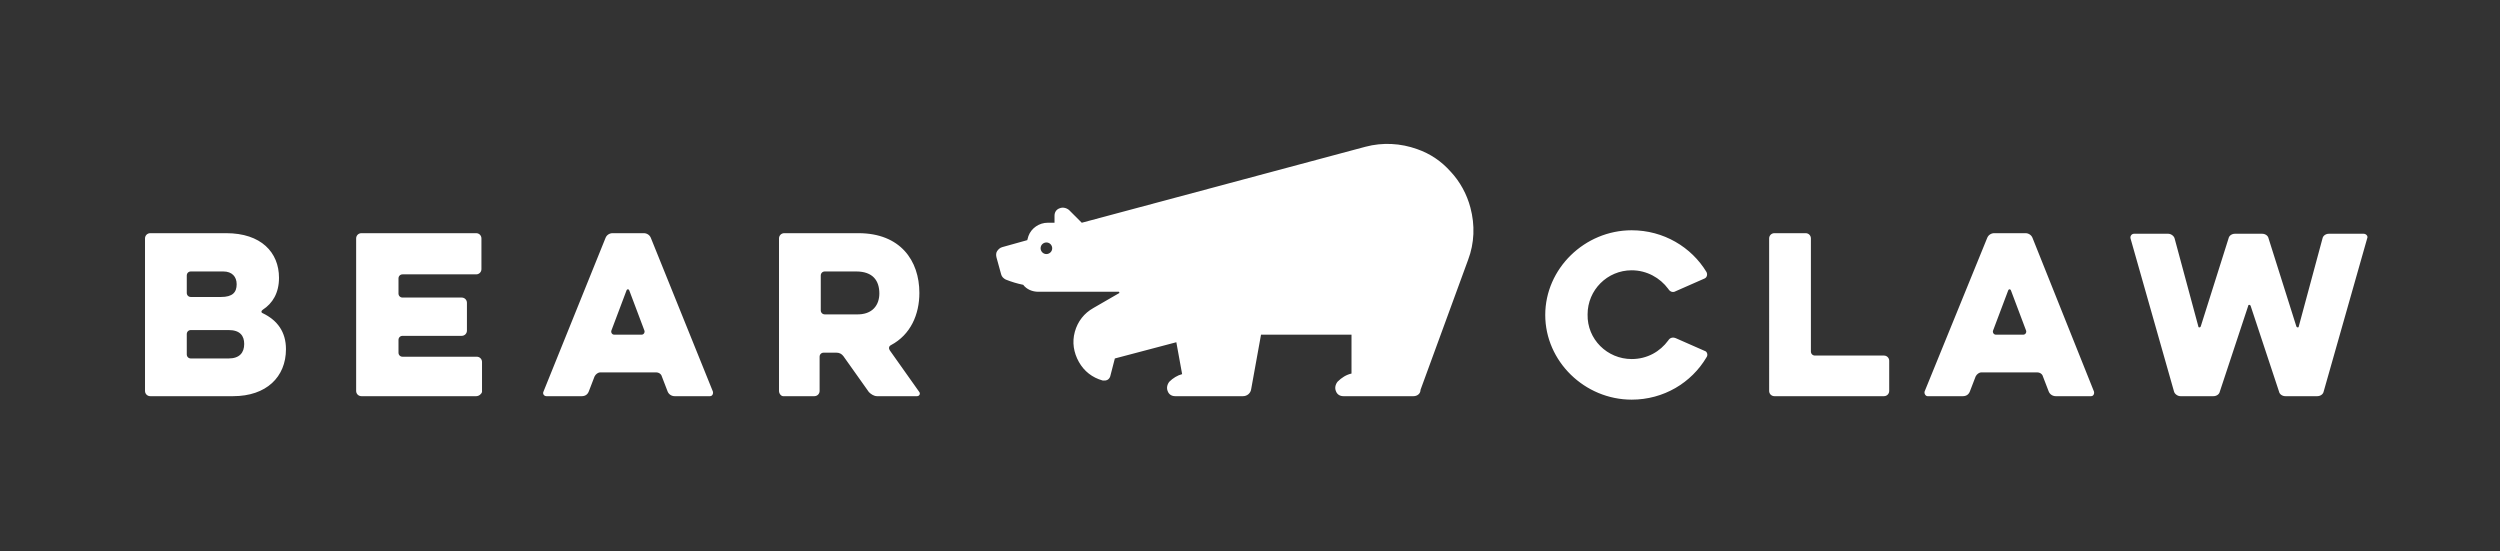 <?xml version="1.0" encoding="utf-8"?><!-- Generator: Adobe Illustrator 27.8.0, SVG Export Plug-In . SVG Version: 6.00 Build 0)  --><svg version="1.1" id="Ebene_1" xmlns="http://www.w3.org/2000/svg" xmlns:xlink="http://www.w3.org/1999/xlink" x="0px" y="0px"	 viewBox="0 0 431 95" style="enable-background:new 0 0 431 95;" xml:space="preserve"><rect x="0" y="0" width="431" height="95" fill="#333333" stroke="none"/><style type="text/css">	.st0{fill:#FFFFFF;}</style><g>	<path class="st0" d="M243.7,68.3h-12.1c-0.6,0-1.1-0.3-1.3-0.9c-0.2-0.5-0.1-1.1,0.3-1.6c0.7-0.7,1.5-1.2,2.4-1.4v-6.7h-15.6		l-1.7,9.4c-0.1,0.7-0.7,1.2-1.4,1.2h-11.7c-0.6,0-1.1-0.3-1.3-0.9c-0.2-0.5-0.1-1.1,0.3-1.6c0.6-0.6,1.4-1.1,2.2-1.3l-1-5.5		l-10.6,2.8l-0.8,3.1c-0.1,0.3-0.3,0.5-0.5,0.6c-0.2,0.1-0.3,0.1-0.5,0.1c-0.1,0-0.2,0-0.3,0c-1.8-0.5-3.2-1.6-4.1-3.2		c-0.9-1.6-1.2-3.4-0.7-5.2c0.5-1.8,1.6-3.2,3.2-4.1l4.5-2.6l-0.1-0.2H179c-1,0-2-0.4-2.6-1.2c-1-0.2-2-0.5-3-0.9		c-0.4-0.2-0.7-0.5-0.8-0.9l-0.8-2.9c-0.1-0.4-0.1-0.8,0.1-1.1c0.2-0.3,0.5-0.6,0.9-0.7l4.3-1.2l0.2-0.7c0.5-1.4,1.9-2.3,3.3-2.3		h1.2v-1.2c0-0.6,0.3-1.1,0.9-1.3c0.5-0.2,1.1-0.1,1.6,0.3l2.2,2.2l48.9-13.1c3-0.8,6.1-0.6,8.9,0.4c2.3,0.8,4.2,2.1,5.8,3.9		c1.6,1.7,2.8,3.9,3.4,6.2c0.8,3,0.7,6.1-0.4,9l-8.2,22.4C244.9,67.9,244.3,68.3,243.7,68.3L243.7,68.3z M179.4,42.8		c0,0.5,0.4,1,1,1c0.5,0,1-0.4,1-1c0-0.5-0.4-1-1-1C179.9,41.8,179.4,42.2,179.4,42.8L179.4,42.8z M40.2,68.3H25.9		c-0.5,0-0.9-0.4-0.9-0.9V41.1c0-0.5,0.4-0.9,0.9-0.9H39c6,0,9.1,3.3,9.1,7.7c0,2.6-1.1,4.4-2.8,5.5c-0.3,0.2-0.3,0.5,0,0.6		c2.5,1.2,4,3.2,4,6.2C49.3,65,45.9,68.3,40.2,68.3L40.2,68.3z M42.1,59.3c0-1.4-0.7-2.4-2.7-2.4h-6.5c-0.4,0-0.7,0.3-0.7,0.7v3.5		c0,0.4,0.3,0.7,0.7,0.7h6.5C41.3,61.8,42.1,60.8,42.1,59.3L42.1,59.3z M40.8,49c0-1.3-0.8-2.2-2.3-2.2h-5.6c-0.4,0-0.7,0.3-0.7,0.7		v3c0,0.4,0.3,0.7,0.7,0.7h5.2C40.1,51.2,40.8,50.4,40.8,49L40.8,49z M82.1,68.3H62.3c-0.5,0-0.9-0.4-0.9-0.9V41.1		c0-0.5,0.4-0.9,0.9-0.9h19.8c0.5,0,0.9,0.4,0.9,0.9v5.3c0,0.5-0.4,0.9-0.9,0.9H69.4c-0.4,0-0.7,0.3-0.7,0.7v2.6		c0,0.4,0.3,0.7,0.7,0.7h10.2c0.5,0,0.9,0.4,0.9,0.9v4.8c0,0.5-0.4,0.9-0.9,0.9H69.4c-0.4,0-0.7,0.3-0.7,0.7v2.2		c0,0.4,0.3,0.7,0.7,0.7h12.8c0.5,0,0.9,0.4,0.9,0.9v5.2C83,67.9,82.6,68.3,82.1,68.3L82.1,68.3z M93.7,67.5L104.4,41		c0.2-0.5,0.7-0.8,1.2-0.8h5.4c0.5,0,1,0.3,1.2,0.8l10.7,26.5c0.1,0.4-0.1,0.8-0.5,0.8h-6.1c-0.5,0-1-0.3-1.2-0.8l-1-2.6		c-0.1-0.4-0.5-0.7-1-0.7h-9.6c-0.4,0-0.8,0.3-1,0.7l-1,2.6c-0.2,0.5-0.6,0.8-1.2,0.8h-6.1C93.8,68.3,93.5,67.9,93.7,67.5L93.7,67.5		z M105.9,57.7h4.7c0.4,0,0.6-0.4,0.5-0.7l-2.6-6.9c-0.1-0.3-0.4-0.3-0.5,0l-2.6,6.9C105.3,57.3,105.5,57.7,105.9,57.7L105.9,57.7z		 M134.3,67.4V41.1c0-0.5,0.4-0.9,0.9-0.9H148c7.2,0,10.5,4.7,10.5,10.3c0,3.7-1.5,7.2-4.9,9c-0.4,0.2-0.4,0.6-0.2,0.9l5.1,7.2		c0.2,0.3,0,0.7-0.4,0.7h-6.9c-0.5,0-1-0.3-1.4-0.7l-4.4-6.2c-0.3-0.4-0.7-0.6-1.2-0.6h-2.2c-0.4,0-0.7,0.3-0.7,0.7v5.9		c0,0.5-0.4,0.9-0.9,0.9h-5.4C134.7,68.3,134.3,67.9,134.3,67.4L134.3,67.4z M151.6,50.6c0-2.2-1.1-3.8-4-3.8h-5.4		c-0.4,0-0.7,0.3-0.7,0.7v6c0,0.4,0.3,0.7,0.7,0.7h5.4C150.5,54.3,151.6,52.5,151.6,50.6L151.6,50.6z M281.3,61.9		c2.7,0,4.9-1.3,6.3-3.2c0.3-0.5,0.8-0.6,1.3-0.4l5,2.2c0.4,0.1,0.6,0.7,0.3,1.1c-2.6,4.4-7.4,7.3-12.9,7.3		c-8.1,0-14.9-6.6-14.9-14.6c0-8,6.8-14.6,14.9-14.6c5.5,0,10.3,2.9,12.9,7.2c0.2,0.4,0.1,0.9-0.3,1.1l-5,2.2		c-0.5,0.3-1,0.1-1.3-0.4c-1.4-1.9-3.7-3.2-6.3-3.2c-4.2,0-7.6,3.4-7.6,7.6C273.6,58.5,277.1,61.9,281.3,61.9L281.3,61.9z		 M324.8,68.3h-18.9c-0.5,0-0.9-0.4-0.9-0.9V41.1c0-0.5,0.4-0.9,0.9-0.9h5.4c0.5,0,0.9,0.4,0.9,0.9v19.5c0,0.4,0.3,0.7,0.7,0.7h11.9		c0.5,0,0.9,0.4,0.9,0.9v5.2C325.7,67.9,325.3,68.3,324.8,68.3L324.8,68.3z M331.8,67.5L342.6,41c0.2-0.5,0.7-0.8,1.2-0.8h5.4		c0.5,0,1,0.3,1.2,0.8L361,67.5c0.1,0.4-0.1,0.8-0.5,0.8h-6.1c-0.5,0-1-0.3-1.2-0.8l-1-2.6c-0.1-0.4-0.5-0.7-1-0.7h-9.6		c-0.4,0-0.8,0.3-1,0.7l-1,2.6c-0.2,0.5-0.6,0.8-1.2,0.8h-6.1C332,68.3,331.7,67.9,331.8,67.5L331.8,67.5z M344.1,57.7h4.7		c0.4,0,0.6-0.4,0.5-0.7l-2.6-6.9c-0.1-0.3-0.4-0.3-0.5,0l-2.6,6.9C343.5,57.3,343.7,57.7,344.1,57.7L344.1,57.7z M387.6,52.7		l-4.9,14.8c-0.1,0.5-0.6,0.8-1.1,0.8h-5.7c-0.5,0-1-0.4-1.1-0.8l-7.5-26.4c-0.1-0.4,0.2-0.8,0.6-0.8h5.9c0.5,0,1,0.4,1.1,0.8		l4.1,15.2c0,0.2,0.3,0.2,0.4,0l4.8-15.2c0.1-0.5,0.6-0.8,1.1-0.8h4.7c0.5,0,1,0.3,1.1,0.8l4.8,15.2c0.1,0.2,0.4,0.2,0.4,0l4.1-15.2		c0.1-0.5,0.6-0.8,1.1-0.8h6c0.4,0,0.8,0.4,0.6,0.8l-7.5,26.4c-0.1,0.5-0.6,0.8-1.1,0.8H394c-0.5,0-1-0.3-1.1-0.8L388,52.7		C387.9,52.5,387.6,52.5,387.6,52.7L387.6,52.7z"/></g></svg>